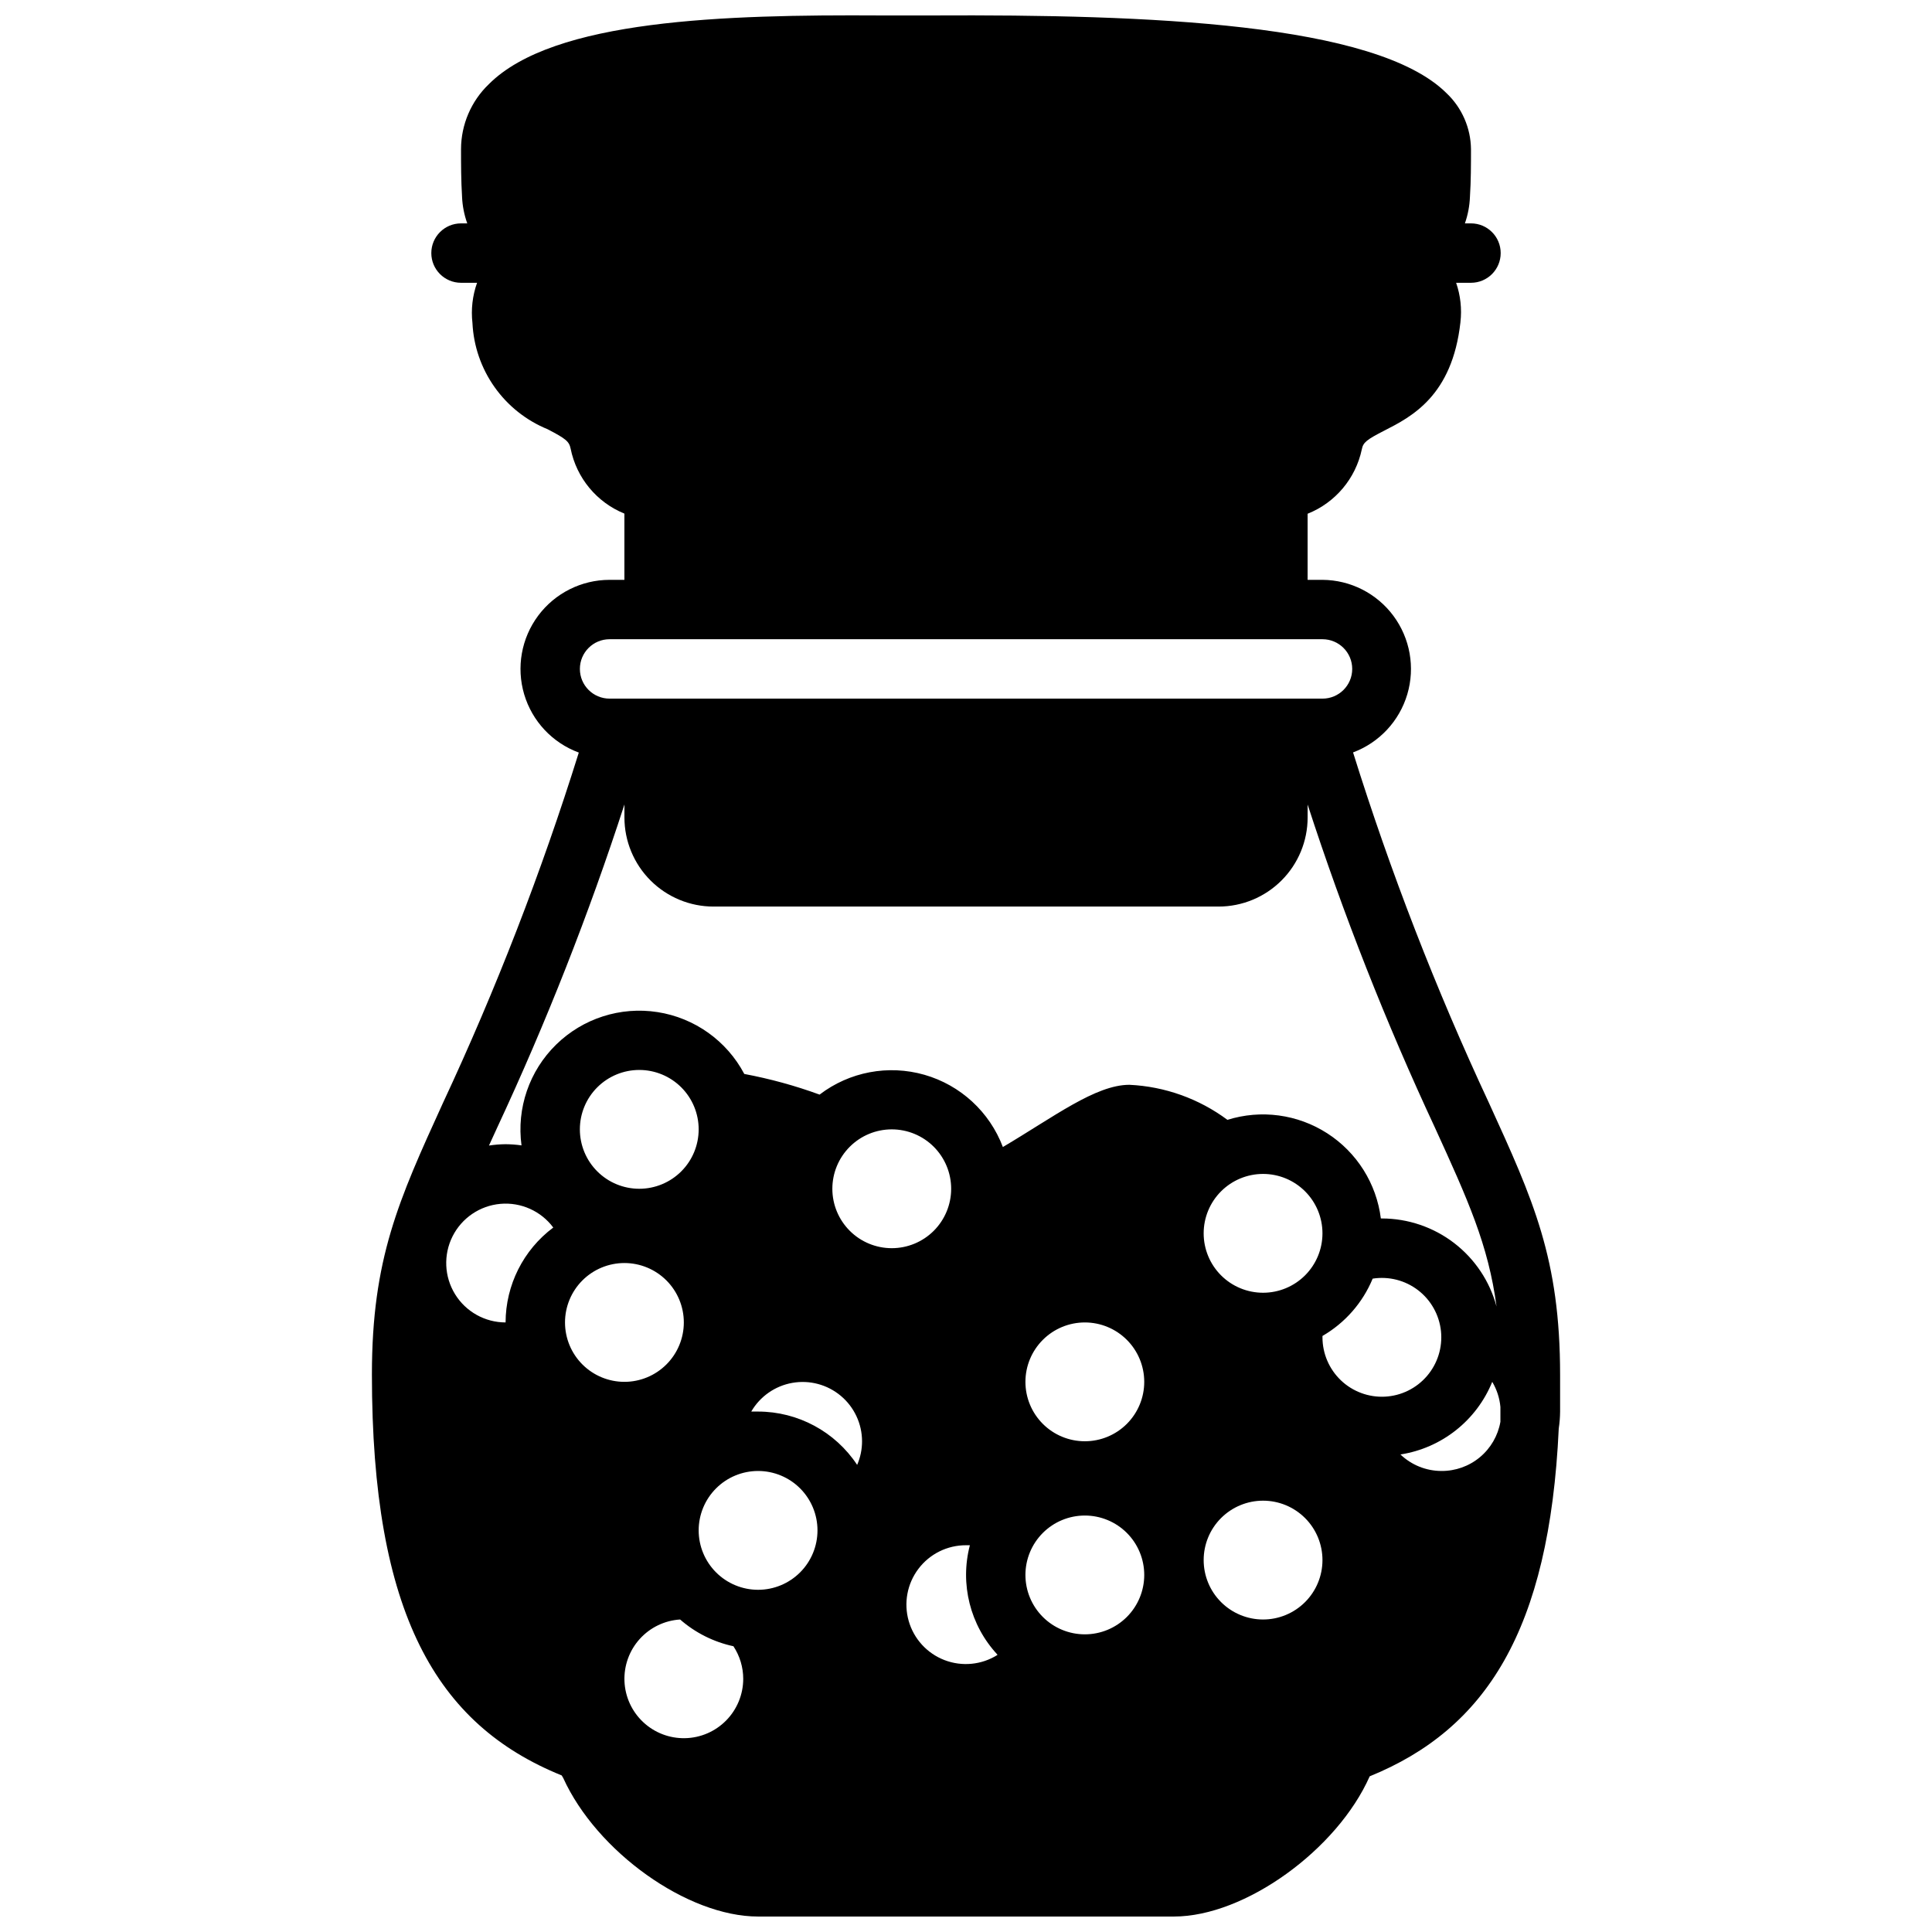 <?xml version="1.0" encoding="UTF-8"?>
<!-- Uploaded to: SVG Repo, www.svgrepo.com, Generator: SVG Repo Mixer Tools -->
<svg width="800px" height="800px" version="1.1" viewBox="144 144 512 512" xmlns="http://www.w3.org/2000/svg">
 <defs>
  <clipPath id="a">
   <path d="m242 148.09h316v503.81h-316z"/>
  </clipPath>
 </defs>
 <g clip-path="url(#a)">
  <path d="m538.59 436.29c-14.066-30.125-26.098-61.156-36.016-92.891 6.949-2.598 12.277-8.312 14.379-15.426 2.102-7.117 0.738-14.809-3.68-20.766-4.422-5.961-11.387-9.496-18.809-9.543h-3.934v-17.516c7.348-2.93 12.738-9.344 14.367-17.082 0.355-1.812 1.219-2.519 5.984-4.961 7.164-3.66 17.988-9.172 20.152-28.734h-0.004c0.406-3.516 0.016-7.082-1.141-10.43h3.938c4.348 0 7.871-3.523 7.871-7.871 0-4.348-3.523-7.871-7.871-7.871h-1.613c0.797-2.269 1.246-4.644 1.336-7.047 0.277-4.25 0.277-8.5 0.277-12.633-0.066-5.625-2.41-10.98-6.496-14.84-18.734-18.617-79.309-20.863-136.07-20.586h-13.973c-41.172-0.234-86.594 1.023-103.75 18.223-4.688 4.5-7.344 10.707-7.359 17.203 0 3.938 0 8.227 0.277 12.715l-0.004-0.004c0.113 2.379 0.574 4.727 1.379 6.969h-1.652c-4.348 0-7.875 3.523-7.875 7.871 0 4.348 3.527 7.871 7.875 7.871h4.25c-1.215 3.418-1.633 7.066-1.223 10.668 0.297 6.098 2.328 11.988 5.859 16.973 3.527 4.984 8.402 8.859 14.059 11.168 4.84 2.519 5.707 3.227 6.102 5.156 1.566 7.762 6.914 14.219 14.246 17.203v17.555h-3.934c-7.449 0.004-14.461 3.523-18.914 9.496s-5.828 13.695-3.711 20.836c2.121 7.144 7.484 12.867 14.477 15.441-9.918 31.734-21.949 62.766-36.016 92.891-11.727 25.742-18.812 41.25-18.812 71.91 0 63.371 17.043 92.812 50.301 106.27 0.117 0.23 0.25 0.453 0.395 0.668 8.855 19.523 32.906 36.723 51.641 36.723h110.21c18.852 0 43.297-17.75 51.875-37.156 30.742-12.516 47.625-38.574 50.105-92.223l0.004 0.004c0.223-1.473 0.34-2.961 0.352-4.449v-1.812-7.871c0-30.816-7.082-46.324-18.852-72.105zm-130.28 146.3c-4.195 2.629-9.379 3.129-14 1.355-4.621-1.773-8.137-5.617-9.496-10.375-1.359-4.758-0.402-9.879 2.586-13.824 2.988-3.949 7.656-6.258 12.605-6.242h1.023c-2.684 10.266 0.062 21.191 7.281 28.969zm23.184-36.957c4.176 0 8.18 1.656 11.133 4.609 2.949 2.953 4.609 6.957 4.609 11.133s-1.66 8.18-4.609 11.133c-2.953 2.953-6.957 4.609-11.133 4.609s-8.184-1.656-11.133-4.609c-2.953-2.953-4.613-6.957-4.613-11.133s1.66-8.18 4.613-11.133c2.949-2.953 6.957-4.609 11.133-4.609zm-15.742-35.426h-0.004c0-4.176 1.66-8.18 4.613-11.133 2.949-2.953 6.957-4.613 11.133-4.613s8.18 1.66 11.133 4.613c2.949 2.953 4.609 6.957 4.609 11.133s-1.66 8.18-4.609 11.133c-2.953 2.953-6.957 4.609-11.133 4.609s-8.184-1.656-11.133-4.609c-2.953-2.953-4.613-6.957-4.613-11.133zm62.977-23.617h-0.004c-4.176 0-8.18-1.656-11.133-4.609-2.953-2.953-4.609-6.957-4.609-11.133 0-4.176 1.656-8.18 4.609-11.133 2.953-2.953 6.957-4.613 11.133-4.613s8.18 1.66 11.133 4.613c2.953 2.953 4.609 6.957 4.609 11.133 0 4.176-1.656 8.18-4.609 11.133-2.953 2.953-6.957 4.609-11.133 4.609zm15.742 11.453h-0.004c5.984-3.465 10.66-8.805 13.305-15.191 4.266-0.668 8.621 0.441 12.043 3.074 3.422 2.633 5.609 6.559 6.059 10.852 0.445 4.293-0.891 8.582-3.699 11.863-2.805 3.281-6.836 5.266-11.148 5.488s-8.527-1.336-11.656-4.309c-3.129-2.977-4.902-7.106-4.902-11.422v-0.355zm-15.746 43.652c4.176 0 8.18 1.66 11.133 4.609 2.953 2.953 4.609 6.957 4.609 11.133s-1.656 8.18-4.609 11.133c-2.953 2.953-6.957 4.613-11.133 4.613s-8.18-1.66-11.133-4.613c-2.953-2.953-4.609-6.957-4.609-11.133s1.656-8.18 4.609-11.133c2.953-2.949 6.957-4.609 11.133-4.609zm-98.398-66.914c-4.176 0-8.184-1.656-11.133-4.609-2.953-2.953-4.613-6.957-4.613-11.133 0-4.176 1.66-8.18 4.613-11.133 2.949-2.953 6.957-4.613 11.133-4.613 4.172 0 8.18 1.66 11.133 4.613 2.949 2.953 4.609 6.957 4.609 11.133 0 4.176-1.66 8.18-4.609 11.133-2.953 2.953-6.961 4.609-11.133 4.609zm-7.875 51.168c0 2.156-0.441 4.285-1.297 6.262-5.828-8.82-15.688-14.125-26.254-14.133h-1.812c2.332-4.019 6.32-6.805 10.898-7.606 4.578-0.805 9.273 0.457 12.836 3.441 3.562 2.984 5.621 7.391 5.629 12.035zm-27.551 7.871v0.004c4.176 0 8.18 1.656 11.133 4.609s4.609 6.957 4.609 11.133c0 4.176-1.656 8.18-4.609 11.133s-6.957 4.613-11.133 4.613-8.18-1.66-11.133-4.613-4.613-6.957-4.613-11.133c0-4.176 1.66-8.18 4.613-11.133s6.957-4.609 11.133-4.609zm-3.938 55.105c-0.008 4.117-1.629 8.066-4.512 11.004-2.887 2.938-6.809 4.629-10.922 4.707-4.117 0.082-8.102-1.453-11.098-4.277-3-2.82-4.773-6.703-4.941-10.816s1.277-8.129 4.035-11.188c2.758-3.059 6.602-4.914 10.711-5.172 4.031 3.523 8.895 5.961 14.129 7.086 1.695 2.57 2.598 5.578 2.598 8.656zm-27.551-129.89c-4.176 0-8.18-1.66-11.133-4.613-2.953-2.949-4.609-6.957-4.609-11.133s1.656-8.18 4.609-11.133c2.953-2.949 6.957-4.609 11.133-4.609s8.18 1.66 11.133 4.609c2.953 2.953 4.609 6.957 4.609 11.133s-1.656 8.184-4.609 11.133c-2.953 2.953-6.957 4.613-11.133 4.613zm-3.938 19.68c4.176 0 8.18 1.66 11.133 4.609 2.953 2.953 4.613 6.961 4.613 11.133 0 4.176-1.66 8.184-4.613 11.133-2.953 2.953-6.957 4.613-11.133 4.613s-8.18-1.66-11.133-4.613c-2.949-2.949-4.609-6.957-4.609-11.133 0-4.172 1.66-8.18 4.609-11.133 2.953-2.949 6.957-4.609 11.133-4.609zm-31.488 15.742c-5.457 0-10.527-2.832-13.391-7.481-2.867-4.648-3.117-10.449-0.668-15.328 2.453-4.879 7.258-8.141 12.695-8.617 5.438-0.477 10.738 1.898 14 6.277-7.934 5.93-12.613 15.246-12.637 25.148zm247.97 39.363c-4.031-0.016-7.906-1.582-10.824-4.371 10.926-1.699 20.16-9.004 24.328-19.246 1.211 2.027 1.949 4.301 2.164 6.652v3.938-0.004c-0.645 3.676-2.574 7.004-5.441 9.391-2.871 2.387-6.492 3.676-10.227 3.641zm-220.41-220.42h188.93c4.348 0 7.875 3.523 7.875 7.871s-3.527 7.871-7.875 7.871h-188.93c-4.348 0-7.871-3.523-7.871-7.871s3.523-7.871 7.871-7.871zm3.938 43.809-0.004 3.422c0 6.266 2.488 12.273 6.918 16.699 4.43 4.43 10.438 6.918 16.699 6.918h133.82c6.266 0 12.27-2.488 16.699-6.918 4.43-4.426 6.918-10.434 6.918-16.699v-3.426 0.004c9.484 29.195 20.75 57.785 33.73 85.609 8.738 19.129 14.168 31.094 16.336 47.43v-0.004c-1.793-6.691-5.742-12.602-11.234-16.824-5.496-4.219-12.227-6.508-19.152-6.516h-0.277c-1.156-9.258-6.367-17.527-14.215-22.574-7.852-5.047-17.535-6.352-26.441-3.559-7.543-5.613-16.59-8.848-25.98-9.289-8.973 0-20.074 8.543-33.535 16.492l0.004-0.004c-3.519-9.309-11.23-16.406-20.797-19.145-9.57-2.734-19.867-0.789-27.777 5.254-6.488-2.371-13.164-4.199-19.953-5.473-4.648-8.785-13.168-14.859-22.988-16.391-9.82-1.531-19.785 1.664-26.883 8.621-7.102 6.953-10.5 16.852-9.168 26.703-1.398-0.199-2.805-0.305-4.215-0.316-1.473 0.016-2.949 0.133-4.406 0.355l2.164-4.723c12.98-27.836 24.246-56.438 33.73-85.648z"/>
 </g>
</svg>